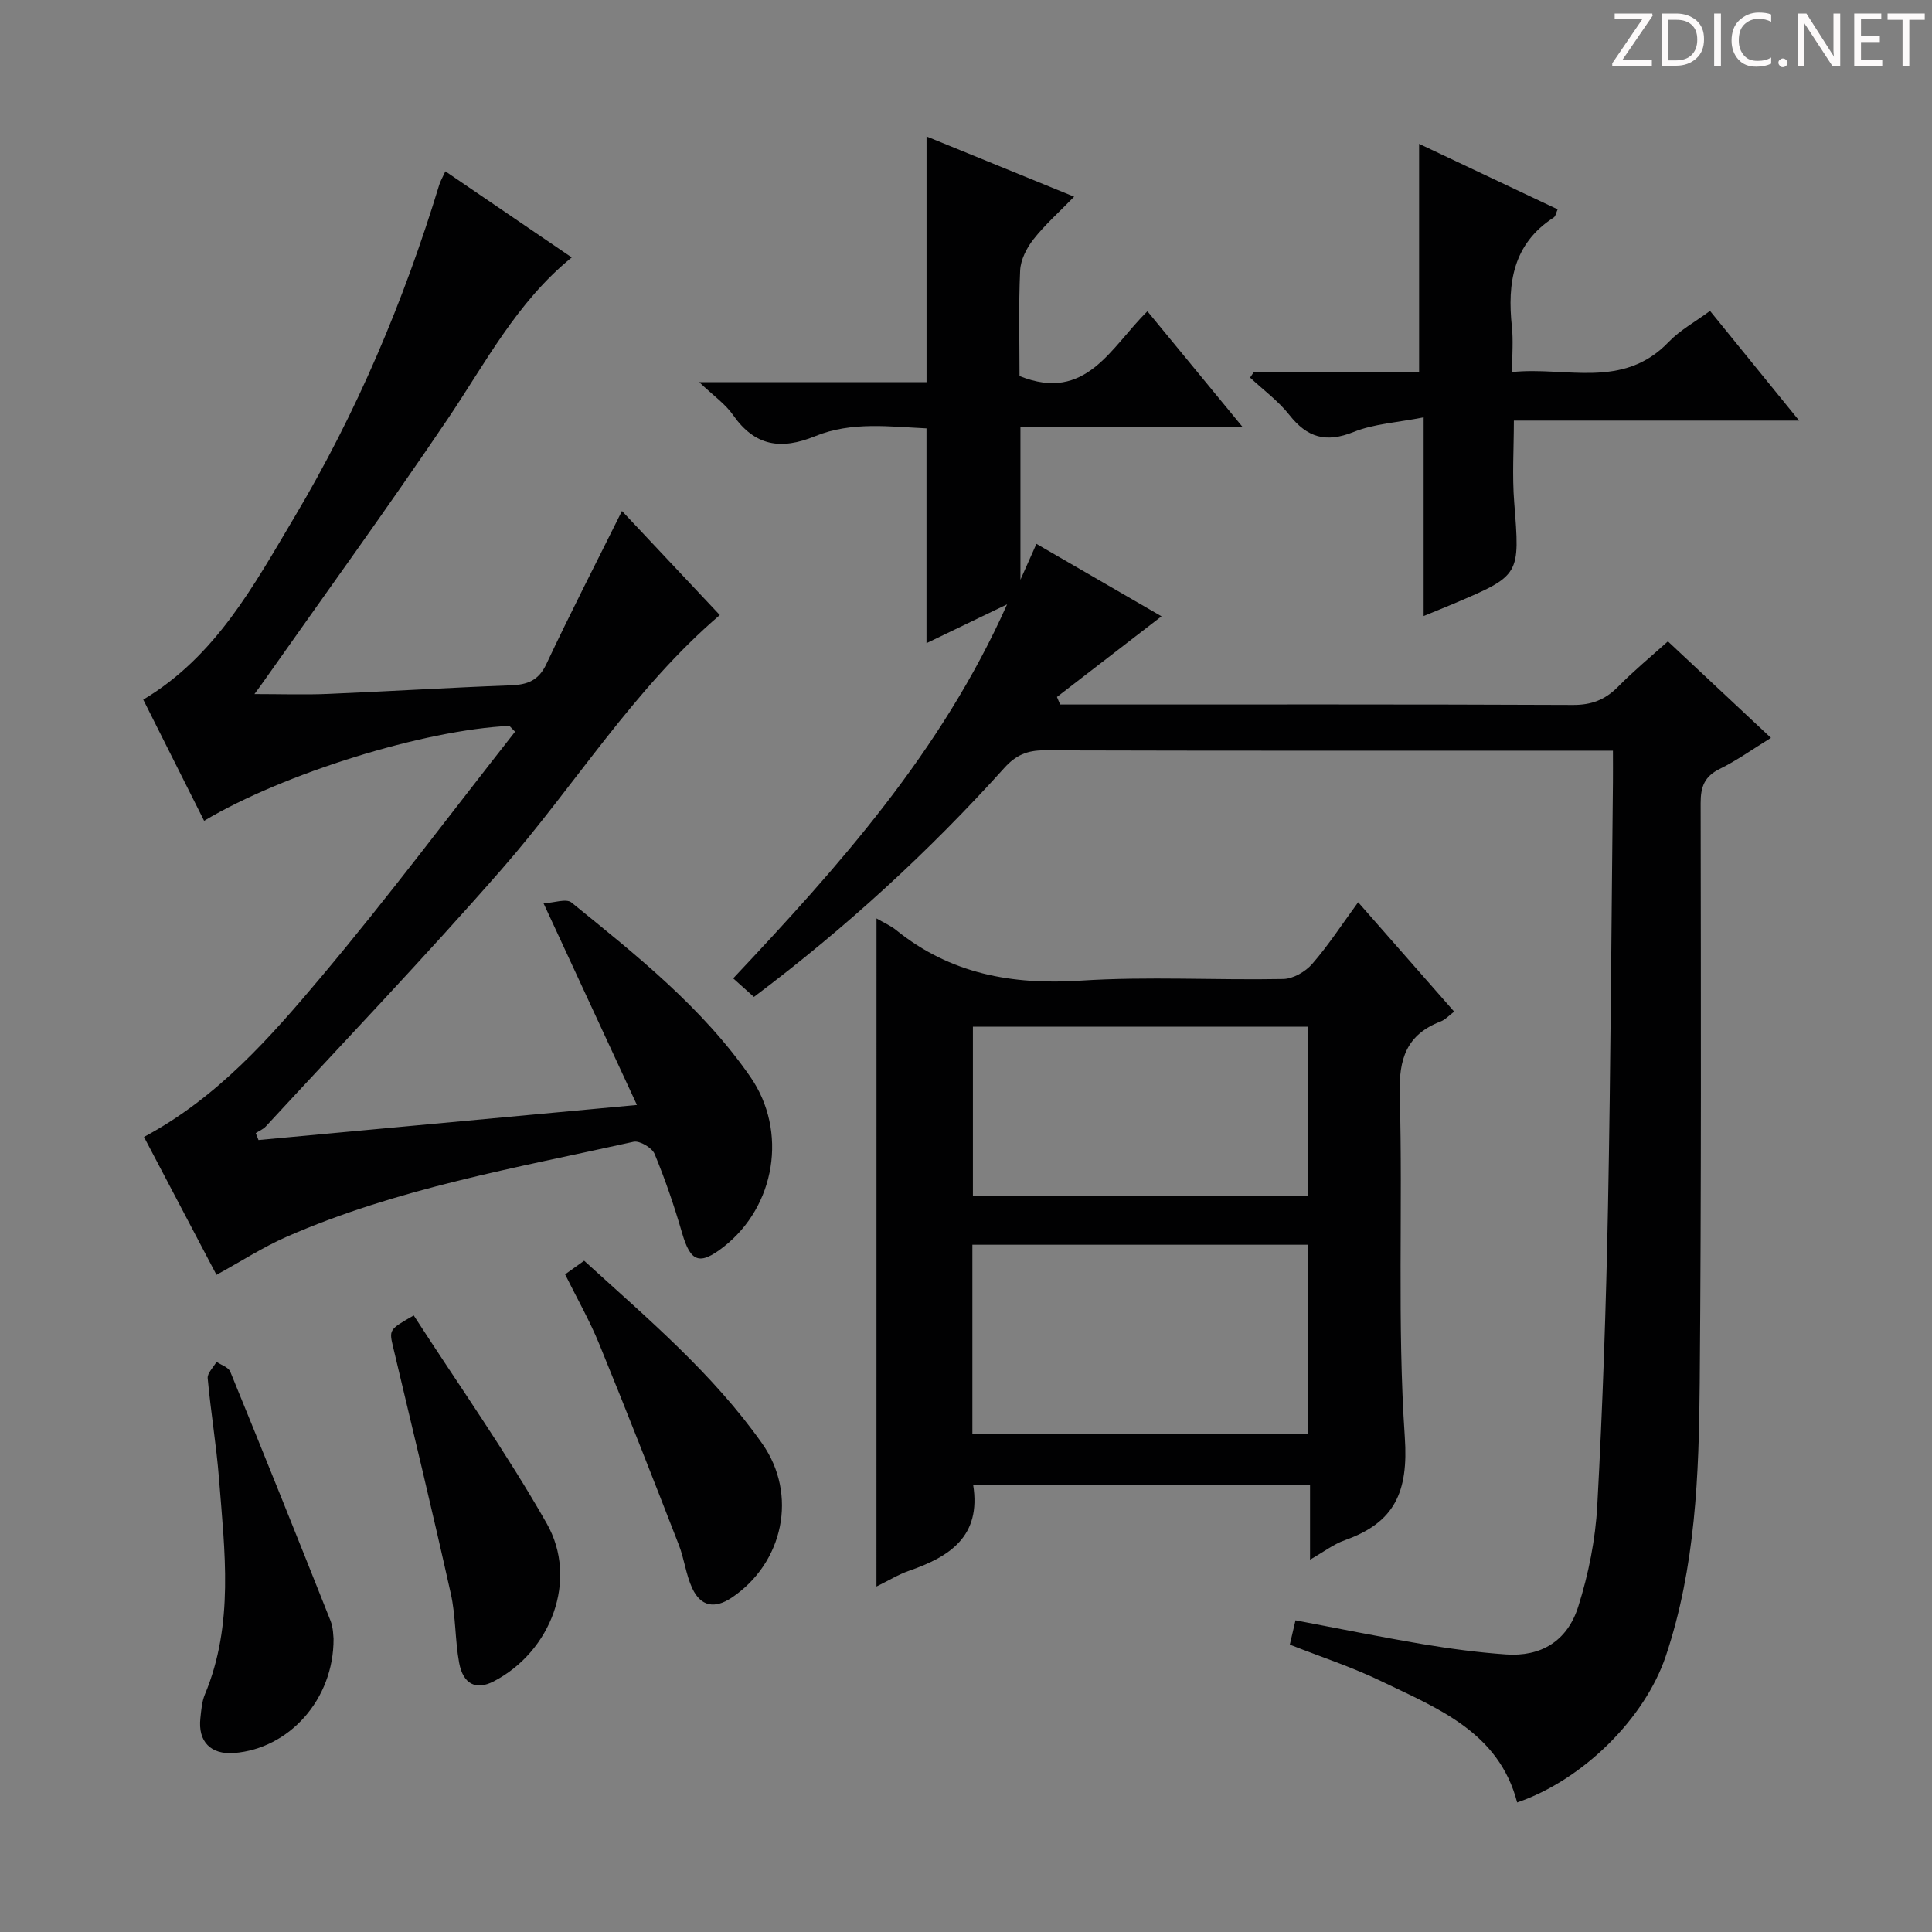 <svg enable-background="new 0 0 400 400" viewBox="0 0 400 400" xmlns="http://www.w3.org/2000/svg"><rect x="0" y="0" width="400" height="400" fill="#808080" stroke="none"/><g fill="#fcfafa"><path d="m342.2 3.2-6.3 9.2h6.1v1.2h-8.2v-.5l6.2-9.1h-5.7v-1.2h7.8v.4z"/><path d="m344 13.7v-10.9h3.1c1.6 0 3 .5 4.1 1.4 1.1 1 1.6 2.2 1.6 3.9s-.5 3-1.6 4-2.5 1.5-4.2 1.5h-3zm1.4-9.6v8.4h1.6c1.4 0 2.5-.4 3.2-1.1.8-.8 1.2-1.8 1.2-3.2s-.4-2.4-1.2-3.1-1.8-1-3.1-1z"/><path d="m356.3 2.8v10.9h-1.4v-10.9z"/><path d="m366.6 13.2c-.8.4-1.8.6-3 .6-1.6 0-2.8-.5-3.7-1.5s-1.4-2.3-1.4-3.9c0-1.7.5-3.2 1.6-4.2s2.4-1.6 4-1.6c1 0 1.9.1 2.6.4v1.5c-.8-.4-1.6-.6-2.6-.6-1.2 0-2.2.4-3 1.2s-1.1 1.9-1.1 3.3c0 1.3.4 2.3 1.1 3.1s1.6 1.1 2.8 1.1c1.1 0 2-.2 2.8-.7v1.3z"/><path d="m368.2 13c0-.3.1-.5.3-.6.2-.2.4-.3.6-.3.3 0 .5.1.7.3s.3.4.3.6-.1.5-.3.6c-.2.2-.4.3-.7.3s-.5-.1-.6-.3c-.2-.2-.3-.4-.3-.6z"/><path d="m381.1 13.7h-1.7l-5.5-8.4c-.2-.2-.3-.5-.4-.7 0 .2.1.8.1 1.5v7.6h-1.4v-10.9h1.8l5.3 8.3c.3.4.4.6.4.8 0-.3-.1-.8-.1-1.6v-7.5h1.4v10.9z"/><path d="m389.7 13.7h-5.8v-10.9h5.6v1.2h-4.2v3.5h3.9v1.2h-3.9v3.7h4.4z"/><path d="m398.4 4.1h-3.1v9.6h-1.4v-9.6h-3.1v-1.3h7.7v1.3z"/></g><path d="m345.32 132.79c7.13 6.67 14.02 13.13 21.34 19.98-3.84 2.36-7.07 4.69-10.6 6.42-3.18 1.56-3.97 3.72-3.96 7.1.05 39.99.15 79.98-.19 119.97-.16 19.09-.86 38.22-7.02 56.6-4.35 12.97-17.22 25.68-30.78 30.32-3.81-14.61-16.48-19.48-28.25-25.16-5.96-2.88-12.31-4.95-18.82-7.52.34-1.45.7-2.99 1.18-5.03 8.81 1.67 17.52 3.44 26.27 4.92 5.72.96 11.5 1.73 17.29 2.14 7.2.51 12.7-2.69 14.98-9.91 2.13-6.73 3.56-13.89 3.94-20.94 1.12-20.59 1.82-41.21 2.22-61.83.56-29.3.7-58.61 1.02-87.92.02-1.96 0-3.92 0-6.51-2.25 0-4.04 0-5.83 0-37.33 0-74.65.04-111.98-.07-3.47-.01-5.84 1.02-8.17 3.61-15.64 17.36-32.78 33.1-51.87 47.44-1.32-1.18-2.63-2.35-4.29-3.84 21.85-23.24 43.03-46.8 56.71-77.44-6.28 3.02-11.52 5.55-16.69 8.04 0-14.8 0-29.31 0-44.47-7.46-.34-15.5-1.47-23.03 1.61-7.13 2.91-12.52 2.08-17.04-4.4-1.57-2.26-3.99-3.92-6.98-6.77h47.06c0-17.21 0-33.87 0-50.88 9.68 3.95 19.72 8.05 30.56 12.47-3.11 3.2-6.06 5.81-8.45 8.86-1.4 1.78-2.63 4.22-2.73 6.42-.34 7.31-.13 14.64-.13 21.85 13.84 5.6 18.96-6.07 26.48-13.4 6.47 7.87 12.66 15.39 19.72 23.97-16.13 0-30.99 0-46.01 0v31.61c1.4-3.13 2.26-5.07 3.31-7.43 8.66 5.02 17.21 9.96 25.9 15-7.43 5.73-14.54 11.22-21.65 16.7.22.52.44 1.04.66 1.56h5.2c33.66 0 67.32-.06 100.98.09 3.82.02 6.62-1.06 9.26-3.7 3.26-3.32 6.85-6.28 10.39-9.46z" fill="#010102"/><path d="m105.47 150.29c-17.59.81-46.7 9.8-63.21 19.65-4.21-8.39-8.41-16.74-12.6-25.09 15.05-9 22.9-23.67 31.28-37.75 12.9-21.64 22.66-44.73 30-68.83.23-.76.65-1.46 1.27-2.8 8.85 6.03 17.42 11.88 26.16 17.83-11.4 9.26-17.88 21.91-25.76 33.57-12.38 18.32-25.36 36.22-38.09 54.3-.46.66-.94 1.3-1.84 2.53 5.43 0 10.31.17 15.17-.03 12.63-.53 25.24-1.31 37.87-1.78 3.48-.13 5.79-.97 7.41-4.43 4.94-10.51 10.26-20.84 15.64-31.67 6.66 7.08 13.42 14.28 20.26 21.55-17.85 15.27-29.96 35.23-45.11 52.57-15.86 18.15-32.54 35.59-48.89 53.31-.55.59-1.38.92-2.08 1.38.19.48.38.95.57 1.43 25.74-2.39 51.48-4.77 78.35-7.26-6.47-13.97-12.59-27.19-19.33-41.74 2.16-.11 4.7-1.05 5.77-.18 13.43 10.91 27.07 21.69 37.05 36.11 7.78 11.25 5.2 26.81-5.56 35.2-4.97 3.88-6.83 3.13-8.57-2.84-1.61-5.56-3.49-11.07-5.7-16.41-.53-1.28-3.1-2.8-4.36-2.52-24.28 5.41-48.91 9.61-71.89 19.7-4.83 2.12-9.32 5.04-14.46 7.85-4.89-9.31-9.95-18.93-15.01-28.55 15.22-8.14 26.13-20.59 36.68-33.13 13.88-16.5 26.81-33.81 40.15-50.77-.38-.41-.77-.8-1.17-1.2z" fill="#010102"/><path d="m181.47 190.15c1.54.9 2.93 1.49 4.06 2.41 11.22 9.07 24 11.39 38.19 10.47 13.94-.91 27.98-.07 41.97-.34 2.05-.04 4.59-1.51 5.99-3.12 3.35-3.85 6.15-8.18 9.51-12.77 6.81 7.75 13.24 15.08 19.88 22.64-1.03.77-1.81 1.66-2.79 2.04-7.07 2.72-8.69 7.73-8.48 15.13.67 23.64-.55 47.38 1.05 70.93.78 11.4-2.12 17.7-12.42 21.34-2.29.81-4.31 2.38-7.2 4.03 0-5.49 0-10.34 0-15.5-23.63 0-46.68 0-69.75 0 1.72 10.71-4.89 14.9-13.32 17.82-2.16.75-4.14 1.99-6.7 3.24.01-46.29.01-92.06.01-138.32zm89.32 106.68c0-13.29 0-26.05 0-39.12-23.26 0-46.31 0-69.47 0v39.12zm-.01-84.27c-23.47 0-46.5 0-69.35 0v34.96h69.35c0-11.74 0-23.17 0-34.96z" fill="#010102"/><path d="m372.49 87.08c-20.32 0-39.45 0-59.06 0 0 5.79-.37 11.39.07 16.93 1.19 15.1 1.32 15.09-12.57 20.99-1.79.76-3.6 1.48-6.18 2.54 0-13.72 0-26.77 0-41.13-5.42 1.07-10.26 1.32-14.51 3.03-5.71 2.29-9.59 1.17-13.29-3.53-2.29-2.91-5.39-5.17-8.13-7.73.24-.36.47-.71.71-1.07h34.28c0-15.89 0-31.4 0-47.33 9.33 4.41 18.88 8.93 28.68 13.56-.31.67-.41 1.44-.84 1.71-8.4 5.44-9.59 13.56-8.63 22.59.3 2.8.05 5.65.05 9.39 11.15-1.18 22.92 3.68 32.41-6.23 2.36-2.46 5.5-4.17 8.56-6.43 6.08 7.49 11.9 14.65 18.45 22.71z" fill="#010102"/><path d="m69.06 339.27c.06 12.63-9.26 22.79-20.59 23.67-4.84.37-7.52-2.36-6.98-7.23.18-1.64.3-3.38.92-4.87 6.09-14.58 4.1-29.69 2.93-44.71-.54-6.94-1.71-13.83-2.34-20.77-.1-1.07 1.19-2.27 1.83-3.41.97.67 2.46 1.12 2.84 2.03 7.02 17.16 13.93 34.37 20.77 51.6.59 1.51.55 3.26.62 3.69z" fill="#010102"/><path d="m117 263.84c1.34-.96 2.5-1.79 3.94-2.82 13.14 11.97 26.63 23.34 36.86 37.85 7.43 10.54 4.42 24.71-6.31 31.91-3.5 2.35-6.4 1.85-8.17-1.95-1.31-2.82-1.64-6.07-2.78-8.99-5.39-13.87-10.81-27.73-16.45-41.51-1.99-4.9-4.64-9.53-7.09-14.49z" fill="#010102"/><path d="m85.66 272.35c9.36 14.49 19.16 28.36 27.52 43.04 6.63 11.64.92 26.56-10.97 32.72-3.61 1.87-6.32.64-7.15-3.85-.87-4.72-.68-9.66-1.73-14.33-3.78-16.98-7.87-33.9-11.89-50.83-.9-3.8-.98-3.78 4.22-6.75z" fill="#010102"/></svg>